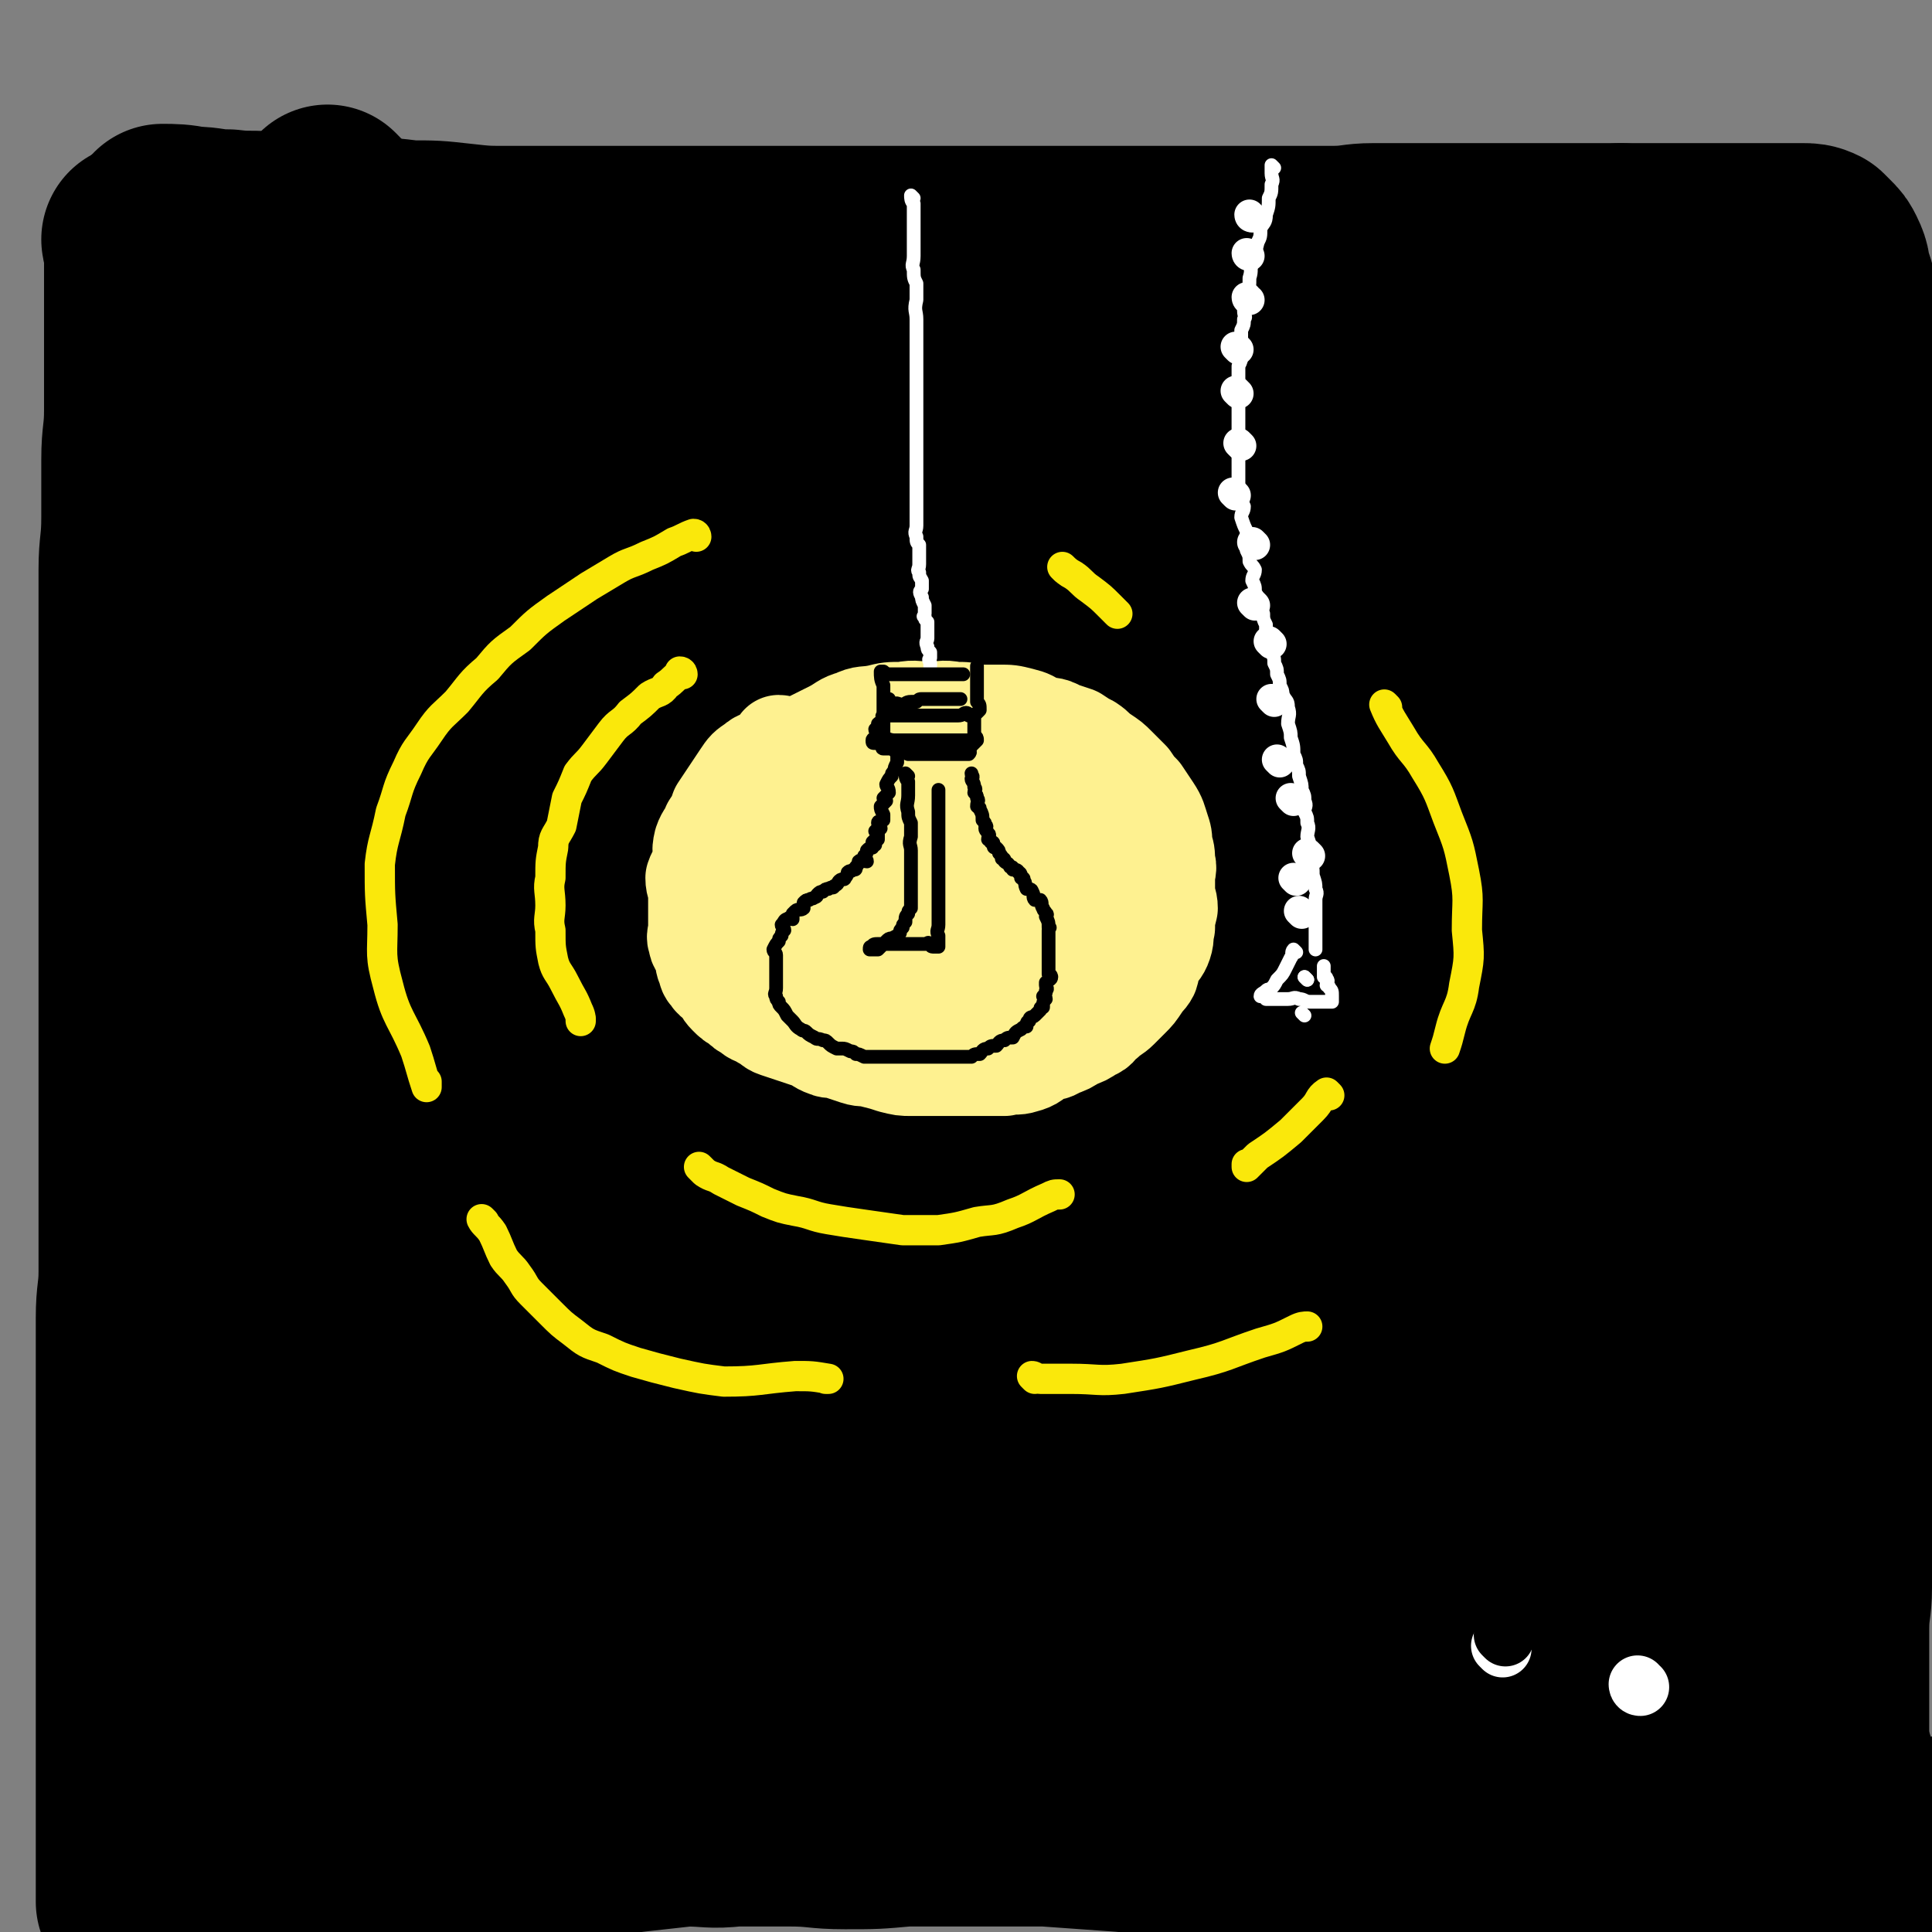 <svg viewBox='0 0 702 702' version='1.1' xmlns='http://www.w3.org/2000/svg' xmlns:xlink='http://www.w3.org/1999/xlink'><rect x="0" y="0" width="702" height="702" fill="#808080" stroke="none"/><g fill='none' stroke='rgb(0,0,0)' stroke-width='70' stroke-linecap='round' stroke-linejoin='round'><path d='M51,88c0,0 -1,-1 -1,-1 0,1 1,2 1,4 0,8 0,8 0,16 0,10 0,10 0,19 0,11 0,11 0,23 0,9 -1,9 -1,18 0,11 0,11 0,21 0,10 -1,10 -1,19 0,11 0,11 0,21 0,11 0,11 0,22 0,11 0,11 0,21 0,11 0,11 0,21 0,11 0,11 0,21 0,10 0,10 0,19 0,9 0,9 0,19 0,9 0,9 0,19 0,9 0,9 0,18 0,9 0,9 0,19 0,9 0,9 0,18 0,9 0,9 0,18 0,9 0,9 0,19 0,8 -1,8 -1,17 0,8 0,8 0,17 0,8 0,8 0,17 0,8 0,8 0,16 0,8 0,8 0,16 0,7 0,7 0,15 0,6 0,6 0,13 0,7 0,7 0,13 0,7 0,7 0,14 0,7 0,7 0,13 0,7 0,7 0,13 0,6 0,6 0,12 0,6 0,6 0,11 0,6 0,6 0,11 0,5 0,5 0,10 0,4 0,4 0,7 0,3 0,3 0,7 0,2 0,2 0,4 0,1 0,1 0,2 0,0 0,0 0,0 0,1 0,1 0,1 '/><path d='M60,81c0,0 -1,-1 -1,-1 4,0 6,0 11,1 6,0 6,1 13,1 8,1 8,0 16,1 8,0 8,0 16,1 8,0 8,0 17,1 9,0 9,0 17,1 9,0 9,0 18,1 9,1 9,1 18,1 9,0 9,0 19,0 10,0 10,0 20,0 10,0 10,0 20,0 10,0 10,0 20,0 10,0 10,0 21,0 10,0 10,0 20,0 10,0 10,0 20,0 9,0 9,0 17,0 10,0 10,0 20,0 8,0 8,0 17,0 8,0 8,0 17,0 8,0 8,0 15,0 7,0 7,0 14,0 7,0 7,0 14,0 8,0 8,0 15,0 8,0 8,0 15,0 7,0 7,0 15,0 8,0 8,-1 15,-1 8,0 8,0 16,0 8,0 8,0 15,0 8,0 8,0 15,0 8,0 8,0 15,0 8,0 8,0 15,0 8,0 8,0 15,0 7,0 7,0 13,0 7,0 7,0 14,0 6,0 6,0 12,0 4,0 4,0 9,0 4,0 4,0 8,0 2,0 2,0 4,0 3,0 3,0 5,0 2,0 3,0 5,1 1,1 1,1 2,2 2,2 2,2 3,4 2,4 1,4 2,7 2,6 2,6 3,12 2,6 2,6 3,12 1,5 1,5 1,11 0,7 0,7 0,14 0,7 0,7 0,15 0,8 0,8 0,16 0,8 0,8 0,16 0,8 0,8 0,17 0,9 0,9 -1,18 0,9 -1,9 -1,18 0,9 1,9 0,18 0,10 -2,10 -2,20 -1,10 0,10 0,20 0,10 -1,10 -1,20 0,10 0,10 0,20 0,10 -1,10 -1,19 0,9 0,9 0,18 0,9 0,9 0,19 0,8 -1,8 -1,17 0,9 0,9 0,18 0,9 0,9 0,18 0,9 0,9 0,18 0,8 0,8 0,17 0,9 0,9 0,18 0,8 0,8 0,16 0,8 0,8 0,16 0,9 0,9 0,18 0,8 0,8 0,17 0,7 -1,7 -1,15 0,8 0,8 0,16 0,6 0,6 0,12 0,4 0,4 0,8 0,1 0,1 0,3 0,0 0,0 0,0 '/><path d='M66,649c0,0 -1,-1 -1,-1 3,0 4,1 7,1 6,-1 6,-2 12,-3 5,0 5,0 11,0 5,-1 5,-1 11,-1 6,-1 6,-1 13,-2 6,0 6,0 13,-1 6,0 6,1 13,1 6,-1 6,-1 13,-1 7,-1 7,0 14,0 7,-1 7,-1 14,-1 7,-1 7,0 14,0 7,0 7,0 14,0 7,0 7,0 14,0 7,0 7,0 15,0 7,0 7,0 14,0 6,0 6,0 13,0 7,0 7,0 13,0 8,0 8,0 15,0 9,0 9,0 18,0 9,0 9,0 19,0 10,-1 10,-1 20,-1 9,-1 9,-1 19,-1 9,-1 9,-1 18,-1 8,-1 8,0 17,0 7,0 7,0 15,0 8,0 8,0 16,0 7,0 7,0 15,0 8,0 8,-1 15,0 7,0 7,0 13,1 6,0 6,0 12,1 6,0 6,0 12,1 6,0 6,0 12,0 7,0 7,0 14,0 7,0 7,0 14,0 8,0 8,0 15,0 7,0 7,0 14,0 7,0 7,0 14,0 6,0 6,0 12,0 6,0 6,0 11,0 6,0 6,0 12,0 6,0 6,0 12,0 5,0 5,0 11,0 4,0 4,0 9,0 3,0 3,0 6,0 1,0 1,0 3,0 1,0 1,0 2,0 '/><path d='M83,678c0,0 -1,-1 -1,-1 7,0 8,1 16,0 12,0 12,0 24,-1 13,0 13,-1 27,-2 13,-1 13,1 26,-1 10,0 10,-2 20,-3 9,-1 9,0 18,-1 9,0 9,-1 18,-2 9,-1 9,-1 18,-2 9,0 9,1 18,0 10,0 10,0 20,0 10,0 10,1 20,1 11,0 11,0 22,-1 12,0 12,0 24,0 14,0 14,0 27,0 14,1 14,1 28,2 12,1 12,2 24,3 11,1 12,0 23,1 11,0 11,1 23,2 11,0 11,0 22,0 10,1 10,0 21,0 10,1 10,1 20,1 10,1 10,1 21,1 10,1 10,1 20,2 9,0 9,0 18,0 11,0 11,0 22,-1 9,0 9,1 17,0 8,0 8,0 15,-1 5,0 5,1 10,0 4,0 4,-1 9,-2 4,0 4,1 8,0 3,0 3,0 7,-1 4,-1 4,-1 8,-3 2,0 3,0 5,-1 5,-1 5,-1 9,-3 '/><path d='M82,115c0,0 -1,-1 -1,-1 0,8 1,9 1,18 0,13 0,13 1,26 1,15 1,15 3,30 2,17 2,17 4,33 2,17 3,17 4,33 3,35 2,35 4,69 1,17 0,17 1,34 1,16 1,16 2,32 1,15 0,15 1,31 0,15 0,15 1,30 0,15 0,15 1,31 0,15 0,15 1,30 0,15 0,15 1,31 0,13 0,13 1,26 1,12 1,12 2,24 1,10 2,10 3,20 0,2 0,3 1,5 0,0 0,-1 0,-1 '/><path d='M120,74c0,0 -1,-1 -1,-1 1,8 2,9 3,18 3,19 3,19 5,37 3,24 3,24 5,48 3,24 3,24 5,48 2,22 3,22 4,45 1,22 0,22 1,44 0,20 0,20 1,41 0,20 0,20 1,40 1,20 2,20 3,40 2,20 1,20 3,41 2,18 3,18 5,36 2,16 2,16 4,32 2,14 1,14 3,28 2,12 2,11 4,23 1,10 1,10 2,19 1,7 1,7 2,15 0,2 0,3 1,5 0,0 0,-1 0,-1 '/><path d='M186,126c0,0 -1,-1 -1,-1 0,3 1,4 2,8 2,14 3,14 4,28 2,21 1,21 3,43 2,26 3,26 4,52 1,30 0,30 0,59 0,30 0,30 0,59 0,27 -1,27 0,55 0,26 0,26 1,51 0,23 0,23 2,46 1,19 1,19 4,38 2,16 2,17 6,32 5,17 6,16 13,33 3,8 3,8 6,17 1,2 1,3 1,4 '/><path d='M274,124c0,0 -1,-1 -1,-1 0,0 1,1 1,2 -1,12 -1,12 -1,25 -1,20 -1,20 -1,39 -1,27 0,27 0,53 0,32 0,32 0,63 0,32 0,32 0,65 0,31 0,31 0,61 0,29 -1,29 0,57 0,25 0,25 3,49 2,20 2,20 6,39 4,20 5,19 9,39 3,10 3,10 6,21 1,3 1,3 2,6 '/><path d='M332,117c0,0 -1,-1 -1,-1 1,9 2,10 3,20 2,22 2,22 4,43 3,30 3,30 5,60 3,34 3,34 5,68 2,35 2,35 4,69 1,33 1,33 3,66 1,28 1,28 2,55 1,22 1,22 2,43 1,16 0,16 2,32 1,12 1,12 3,24 1,6 1,7 2,11 0,1 0,-1 -1,-1 '/><path d='M422,113c0,0 -1,-1 -1,-1 0,7 0,8 0,15 0,21 -1,21 -1,43 0,30 0,30 0,61 0,35 0,35 0,70 1,34 1,34 3,68 1,32 0,32 2,64 0,27 0,27 2,55 1,21 1,21 4,41 2,20 2,20 5,39 1,11 2,11 3,22 0,2 0,2 -1,5 '/><path d='M510,131c0,0 -1,-1 -1,-1 0,7 0,8 0,16 1,23 1,23 1,46 2,34 1,34 4,68 2,40 3,40 6,79 3,41 3,41 6,81 2,34 2,34 5,68 1,25 1,25 2,49 2,19 2,19 4,37 1,13 1,13 3,26 0,6 0,7 0,12 0,1 0,0 0,-1 '/><path d='M596,125c-1,0 -1,-1 -1,-1 0,13 0,14 1,27 2,26 1,26 3,51 3,33 4,33 7,66 2,36 3,36 5,72 1,35 0,35 0,70 0,28 0,28 0,56 0,22 0,22 -1,44 0,16 -1,16 -1,33 0,13 0,13 0,26 0,7 0,8 0,13 0,1 0,0 0,-1 '/><path d='M590,88c0,0 -1,-1 -1,-1 -2,8 -1,9 -2,17 -2,26 -3,26 -4,52 -2,35 -2,35 -3,71 -1,40 -1,40 -1,80 0,38 1,38 0,76 0,33 -1,33 -2,67 -1,27 -2,27 -3,54 -1,22 -1,22 -2,44 0,17 0,17 0,34 0,14 0,14 0,29 0,7 0,7 0,13 0,1 0,0 0,0 '/><path d='M529,100c0,0 -1,-1 -1,-1 -3,14 -3,15 -4,30 -3,28 -3,28 -4,57 -1,36 -1,36 -2,72 0,39 0,39 0,79 1,37 1,37 1,75 1,33 1,33 1,67 1,26 1,26 1,52 1,21 1,21 1,41 1,18 2,18 2,36 1,9 0,9 0,18 0,0 0,0 0,0 '/><path d='M436,107c0,0 -1,-1 -1,-1 0,0 0,1 0,2 1,15 0,15 0,31 0,29 -1,29 1,58 1,39 1,39 5,79 4,42 5,41 10,83 5,40 6,40 10,80 4,37 4,37 7,73 2,29 2,29 5,58 2,25 2,25 5,50 1,13 1,13 2,26 1,3 0,3 0,6 '/><path d='M472,106c0,0 -1,-1 -1,-1 -1,15 -1,16 -1,32 0,25 0,25 0,51 0,33 0,33 0,65 1,34 1,34 1,68 1,33 1,33 1,65 1,30 1,30 1,59 1,25 0,26 1,51 1,20 2,20 4,40 1,19 2,19 4,38 1,10 1,10 1,20 1,4 0,6 0,8 '/><path d='M386,123c0,0 -1,-1 -1,-1 0,0 0,1 0,2 0,16 -1,16 -1,33 0,28 0,28 0,57 1,37 0,37 2,74 1,40 2,40 4,81 1,35 1,35 2,70 1,33 0,33 2,65 1,26 1,26 3,52 1,20 1,20 4,41 2,16 3,16 5,33 1,8 1,8 2,16 0,0 -1,-1 -1,-1 '/><path d='M290,156c0,0 -1,-1 -1,-1 0,12 0,13 1,25 1,29 1,29 4,57 3,34 4,34 7,68 3,32 4,32 6,65 2,28 1,29 3,57 1,24 1,24 2,49 0,20 0,20 1,40 0,15 0,15 1,31 0,11 0,11 1,22 0,5 0,6 1,10 0,1 0,0 0,-1 '/><path d='M226,109c0,0 -1,-1 -1,-1 0,9 1,11 1,21 0,20 -1,20 -1,39 0,26 0,26 1,52 1,30 1,30 3,59 2,30 3,30 5,60 2,29 2,29 4,58 2,27 2,27 4,55 2,26 1,26 5,53 3,24 4,24 8,47 4,22 5,22 9,43 3,11 3,11 5,22 1,3 1,5 1,6 '/><path d='M600,102c-1,0 -1,-1 -1,-1 0,3 1,4 1,7 3,16 3,16 6,32 3,21 3,21 7,42 3,22 3,22 7,44 3,20 4,20 6,40 1,18 2,18 1,36 0,19 -2,19 -3,38 -1,12 -1,12 -2,24 0,5 0,5 -1,9 '/></g>
<g fill='none' stroke='rgb(254,241,144)' stroke-width='35' stroke-linecap='round' stroke-linejoin='round'><path d='M284,271c0,0 0,-1 -1,-1 0,0 0,0 0,1 -2,1 -2,2 -4,3 -2,2 -3,1 -5,3 -3,2 -3,2 -5,5 -2,3 -2,3 -4,6 -2,3 -2,3 -4,6 -1,3 -1,3 -3,6 -1,3 -2,3 -3,6 -1,4 0,4 0,7 -1,3 -2,3 -3,6 0,3 1,3 1,6 0,3 0,3 0,6 0,3 0,3 0,6 0,3 -1,3 0,5 0,2 1,2 2,4 1,2 0,3 1,5 1,2 0,2 2,4 1,2 2,1 3,3 2,2 1,2 3,4 2,2 2,2 4,3 2,2 2,2 4,3 2,2 2,1 5,3 3,1 2,2 5,3 3,1 3,1 6,2 3,1 3,1 6,2 3,1 3,2 6,3 2,1 3,0 5,1 3,1 3,1 6,2 3,1 3,0 6,1 4,1 4,1 7,2 4,1 4,1 7,1 4,0 4,0 7,0 4,0 4,0 7,0 3,0 3,0 6,0 4,0 4,0 7,0 4,0 4,0 7,0 4,-1 4,0 7,-1 4,-1 4,-2 7,-4 3,-1 3,0 6,-2 3,-1 3,-1 6,-3 3,-1 3,-1 6,-3 3,-1 2,-2 5,-4 2,-2 3,-2 5,-4 2,-2 2,-2 4,-4 2,-2 2,-2 4,-5 1,-2 2,-2 3,-4 1,-3 0,-3 2,-6 1,-2 2,-2 3,-5 1,-3 0,-3 1,-6 0,-3 0,-3 1,-7 0,-3 -1,-3 -1,-6 0,-2 0,-2 0,-5 0,-3 1,-3 0,-6 0,-3 0,-3 -1,-6 0,-3 0,-3 -1,-6 -1,-3 -1,-4 -3,-7 -2,-3 -2,-3 -4,-6 -2,-2 -2,-2 -4,-5 -2,-2 -2,-2 -5,-5 -2,-2 -2,-2 -5,-4 -3,-2 -2,-2 -5,-4 -2,-1 -2,-1 -5,-3 -3,-1 -3,-1 -6,-2 -3,-2 -4,-1 -7,-2 -4,-2 -3,-2 -7,-3 -4,-1 -4,-1 -8,-1 -4,0 -4,0 -8,0 -4,-1 -4,-1 -8,-1 -5,-1 -5,0 -9,0 -5,0 -5,-1 -10,0 -5,0 -5,0 -9,1 -5,1 -5,0 -9,2 -4,1 -4,2 -8,4 -4,2 -4,2 -8,4 -4,3 -4,2 -8,5 -3,3 -3,3 -6,6 -3,3 -3,3 -5,6 -2,3 -2,3 -4,6 -1,4 -1,4 -2,8 0,5 0,5 -1,9 -1,4 -2,3 -3,8 0,3 1,3 1,6 0,3 -1,4 0,6 0,3 2,2 3,5 2,3 1,4 3,7 2,3 3,2 6,4 4,3 3,4 7,6 4,3 5,2 9,4 5,2 5,2 10,3 5,1 5,1 9,2 5,1 5,1 9,1 5,0 5,0 9,0 5,0 5,0 9,0 4,-1 4,-1 8,-2 4,-2 4,-1 8,-3 5,-2 5,-2 9,-5 5,-3 4,-3 8,-7 3,-3 4,-3 6,-7 3,-4 3,-4 5,-9 1,-4 1,-4 2,-8 0,-4 0,-4 -1,-8 0,-4 0,-4 -1,-8 -1,-3 -1,-3 -3,-6 -2,-2 -2,-3 -4,-5 -3,-2 -3,-2 -6,-3 -3,-2 -3,-2 -6,-2 -4,-1 -4,-1 -7,-1 -5,-1 -5,-1 -9,0 -5,1 -6,1 -10,3 -6,3 -6,2 -10,6 -5,5 -5,5 -9,11 -4,4 -4,4 -7,10 -2,4 -2,4 -4,9 -1,4 -1,4 0,8 0,4 -1,4 1,7 2,5 2,5 5,8 4,5 4,5 9,7 7,3 7,3 14,3 7,1 7,1 15,0 5,-1 5,-2 10,-4 4,-1 5,-1 8,-4 3,-2 3,-3 5,-7 2,-4 2,-4 3,-9 0,-4 0,-4 -1,-8 0,-3 1,-3 0,-6 0,-3 -1,-3 -3,-6 -2,-3 -2,-3 -5,-5 -4,-2 -5,-3 -9,-4 -6,-1 -6,0 -11,0 -8,0 -8,-1 -15,0 -6,1 -7,1 -13,4 -5,3 -6,3 -9,7 -3,4 -3,4 -4,8 0,4 0,4 1,7 0,3 -1,4 1,6 2,4 3,5 7,7 7,4 8,3 15,4 8,1 9,1 17,0 8,-2 9,-1 16,-5 5,-2 5,-3 9,-7 4,-4 5,-3 8,-8 3,-5 3,-5 4,-11 1,-5 0,-5 -1,-10 0,-4 -1,-5 -3,-8 -2,-4 -2,-4 -6,-7 -6,-4 -6,-3 -13,-6 -7,-2 -7,-3 -14,-4 -9,-1 -10,0 -19,1 -10,1 -10,1 -19,3 -9,2 -9,2 -17,6 -7,4 -7,4 -13,10 -4,4 -4,5 -7,11 -2,5 -2,5 -3,11 0,5 0,5 2,10 1,4 2,4 5,7 6,6 6,6 14,10 9,3 9,3 18,4 10,1 10,1 19,0 9,-2 9,-2 18,-5 7,-2 7,-2 14,-6 5,-3 5,-4 10,-8 4,-3 4,-3 7,-7 3,-4 3,-4 4,-8 1,-3 0,-3 0,-7 1,-3 0,-3 0,-7 0,-3 1,-3 0,-6 0,-2 -1,-2 -3,-3 -2,-3 -2,-3 -4,-4 -2,-2 -2,-2 -5,-2 -3,-1 -4,-1 -7,0 -4,1 -4,1 -7,4 -3,4 -3,4 -5,9 -1,4 -2,4 -2,9 0,6 0,6 3,12 2,6 2,6 6,11 5,5 6,4 12,7 5,3 5,3 11,4 5,1 5,0 11,0 4,-1 4,0 8,-1 5,-2 4,-2 8,-5 3,-1 3,-2 5,-4 1,-1 2,-1 3,-2 0,-2 0,-2 0,-3 1,-1 1,-1 1,-1 1,-1 0,-1 0,-2 0,-1 0,-1 0,-1 0,-1 1,-1 0,-2 0,-2 0,-2 -1,-4 0,-1 0,-1 -2,-3 -3,-2 -3,-2 -6,-4 -5,-1 -5,-1 -9,-1 -9,-1 -9,-1 -17,0 -10,0 -10,-1 -19,1 -9,1 -9,2 -17,5 -6,3 -7,2 -13,6 -3,3 -4,3 -6,7 -2,3 -1,3 -1,6 -1,3 -1,3 -1,5 0,3 -1,3 1,5 1,2 2,3 5,3 5,1 6,1 11,0 5,-2 6,-1 11,-5 4,-2 3,-3 6,-7 2,-3 3,-3 4,-7 1,-3 1,-4 -1,-6 -3,-4 -3,-5 -8,-7 -12,-3 -13,-3 -25,-2 -13,0 -13,1 -26,4 -8,2 -9,2 -17,5 -4,2 -5,2 -8,5 -1,2 0,2 0,4 -1,2 -1,2 -1,3 '/></g>
<g fill='none' stroke='rgb(255,255,255)' stroke-width='5' stroke-linecap='round' stroke-linejoin='round'><path d='M332,72c0,0 -1,-1 -1,-1 0,1 0,2 1,3 0,2 0,2 0,3 0,3 0,3 0,6 0,3 0,3 0,5 0,3 0,3 0,5 0,3 -1,3 0,5 0,3 0,3 1,5 0,3 0,3 0,6 -1,4 0,4 0,7 0,4 0,4 0,7 0,3 0,3 0,5 0,3 0,3 0,5 0,2 0,2 0,4 0,2 0,2 0,4 0,2 0,2 0,4 0,3 0,3 0,5 0,3 0,3 0,5 0,2 0,2 0,4 0,2 0,2 0,4 0,2 0,2 0,4 0,2 0,2 0,5 0,2 0,2 0,4 0,3 0,3 0,5 0,2 0,2 0,3 0,2 0,2 0,4 0,2 0,2 0,3 0,2 -1,2 0,4 0,2 0,2 1,3 0,2 0,2 0,4 0,2 0,2 0,3 0,2 -1,2 0,3 0,2 0,1 1,3 0,1 0,1 0,3 -1,1 -1,1 0,3 0,1 0,1 1,3 0,1 0,1 0,3 0,1 -1,1 0,1 0,1 0,1 1,2 0,1 0,1 0,2 0,1 0,1 0,2 0,1 0,1 0,2 0,1 -1,1 0,3 0,1 0,1 1,2 0,1 0,1 0,2 -1,1 0,1 0,2 0,0 0,0 0,1 '/></g>
<g fill='none' stroke='rgb(0,0,0)' stroke-width='5' stroke-linecap='round' stroke-linejoin='round'><path d='M352,260c0,0 0,-1 -1,-1 -1,0 -1,1 -3,1 -2,0 -2,0 -4,0 -2,0 -2,0 -4,0 -1,0 -1,0 -3,0 -1,0 -1,0 -3,0 -1,0 -1,0 -2,0 -1,0 -1,0 -2,0 -1,0 -1,0 -2,0 0,0 0,0 -1,0 -1,0 -1,0 -2,0 -1,0 -1,0 -2,0 0,0 0,0 -1,0 0,0 0,0 0,0 -1,0 -1,-1 -1,0 -1,0 0,1 0,2 -1,1 -1,0 -2,1 0,1 0,1 -1,2 0,1 1,1 1,2 0,0 0,0 0,1 -1,1 -2,0 -2,1 0,1 0,1 1,1 0,0 0,0 1,0 1,0 1,1 2,1 1,0 1,0 2,0 1,0 1,1 3,1 1,0 1,0 2,0 1,0 1,0 2,0 1,0 1,0 2,0 0,0 0,0 1,0 1,0 1,0 2,0 1,0 1,0 2,0 1,0 1,0 2,0 1,0 1,0 3,0 1,0 1,0 2,0 1,0 1,0 2,0 1,0 1,0 2,0 0,0 0,0 1,0 0,0 0,0 1,0 0,0 0,0 1,0 0,0 -1,0 0,0 0,-1 0,-1 1,-1 '/><path d='M323,257c0,0 -1,0 -1,-1 1,0 1,0 3,0 1,-1 1,0 3,0 1,0 1,-1 3,-1 1,0 1,0 2,0 1,-1 1,-1 2,-1 1,0 1,0 2,0 1,0 1,0 2,0 1,0 1,0 2,0 1,0 1,0 2,0 1,0 1,0 2,0 1,0 1,0 2,0 0,0 0,0 1,0 0,0 0,0 1,0 '/><path d='M323,259c0,0 -1,0 -1,-1 0,0 0,0 1,0 0,-1 0,-1 0,-1 0,-1 0,-1 0,-2 0,0 0,0 0,0 0,-1 0,-1 0,-1 '/><path d='M321,245c0,0 -1,-1 -1,-1 0,2 0,3 1,5 0,3 0,3 0,6 0,2 0,2 0,4 0,3 0,3 0,5 0,1 0,1 0,3 0,1 0,1 0,3 0,0 0,0 0,1 0,0 -1,1 0,1 0,0 1,0 2,0 1,0 1,0 3,1 2,0 2,0 4,1 1,0 1,0 3,0 2,0 2,0 4,0 1,0 1,0 3,0 1,0 1,0 3,0 1,0 1,0 2,0 1,0 1,0 2,0 1,0 1,0 2,0 1,0 1,0 2,0 0,0 0,0 1,0 0,0 0,0 0,0 1,-1 0,-1 0,-2 1,-1 1,-1 1,-1 1,-1 1,-1 2,-2 0,-1 0,-1 -1,-2 0,-2 0,-2 0,-4 0,-1 0,-1 0,-3 1,-1 1,-1 2,-2 0,-2 0,-2 -1,-3 0,-2 0,-2 0,-3 0,-2 0,-2 0,-3 0,-2 0,-2 0,-3 0,-1 0,-1 0,-2 0,-1 0,-2 0,-2 0,0 0,0 0,0 '/><path d='M322,245c0,0 -1,-1 -1,-1 0,0 1,1 2,1 3,0 3,0 6,0 3,0 3,0 6,0 2,0 2,0 5,0 2,0 2,0 4,0 1,0 1,0 2,0 1,0 1,0 3,0 0,0 0,0 1,0 '/><path d='M322,269c0,0 -1,-1 -1,-1 1,0 2,1 4,1 3,0 3,0 7,0 4,0 4,0 8,0 3,0 3,0 6,0 2,0 2,0 4,0 1,0 1,0 2,0 0,0 0,0 1,0 0,0 1,0 1,0 '/><path d='M326,273c0,0 -1,-1 -1,-1 '/><path d='M326,273c0,0 -1,-1 -1,-1 0,0 0,1 1,2 0,1 0,1 0,3 -1,2 -1,2 -1,3 -1,1 -1,1 -1,2 -1,1 -1,1 -2,3 0,1 1,1 1,3 -1,1 -1,1 -2,2 0,0 1,1 1,1 -1,1 -1,1 -2,2 0,1 0,1 1,3 0,0 0,0 0,1 0,0 0,0 0,1 -1,1 -2,0 -2,1 0,1 1,1 1,2 -1,0 -1,0 -2,1 0,0 1,0 1,1 0,1 0,1 0,2 -1,0 -1,0 -2,1 0,0 1,0 1,1 -1,0 -1,0 -1,1 -1,0 -1,0 -2,1 0,1 0,1 -1,2 0,1 1,1 1,2 -1,0 -2,-1 -3,0 0,0 0,1 -1,2 0,1 0,1 -1,1 -1,1 -1,0 -2,1 0,0 0,1 -1,2 0,1 -1,0 -2,1 -1,1 0,1 -2,2 0,1 -1,0 -2,1 -1,0 -1,0 -2,1 -1,0 -1,0 -2,1 0,0 0,1 -1,1 -1,1 -1,0 -2,1 -1,0 -1,0 -2,1 0,0 0,1 0,2 -1,1 -2,0 -3,1 0,0 0,0 -1,1 0,1 0,1 0,2 -1,0 -1,-1 -2,0 -1,0 -1,1 -2,2 0,1 1,1 1,2 -1,1 -1,1 -1,2 -1,1 -1,1 -1,2 -1,1 -1,1 -2,3 0,1 1,1 1,2 0,1 0,1 0,2 0,1 0,1 0,3 0,0 0,0 0,1 0,1 0,1 0,3 0,1 0,1 0,2 0,1 0,1 0,1 0,2 -1,2 0,3 0,1 0,1 1,2 0,1 0,1 1,2 1,1 1,1 2,3 1,1 1,1 2,2 1,1 1,2 3,3 1,1 1,0 2,1 1,1 1,1 3,2 1,1 1,0 3,1 1,0 1,0 2,1 1,1 1,1 3,2 1,0 1,0 2,0 1,0 1,0 3,1 1,0 1,0 2,1 1,0 1,0 3,1 1,0 1,0 2,0 2,0 2,0 4,0 1,0 1,0 3,0 1,0 1,0 3,0 1,0 1,0 2,0 1,0 1,0 3,0 1,0 1,0 3,0 1,0 1,0 3,0 1,0 1,0 3,0 1,0 1,0 3,0 1,0 1,0 3,0 1,0 1,0 3,0 2,0 2,0 4,0 1,-1 1,-1 3,-1 1,-1 1,-2 3,-2 1,-1 1,-1 3,-1 1,-1 1,-2 3,-2 1,-1 1,-1 3,-1 1,-2 1,-2 3,-3 1,-1 1,-1 2,-1 0,-1 0,-2 1,-2 0,-2 1,-1 2,-2 1,-1 1,-1 2,-2 0,-1 0,-1 1,-1 0,-2 0,-2 1,-3 0,-1 -1,-1 -1,-1 1,-1 1,-1 1,-2 1,-1 0,-1 0,-2 0,-1 0,-1 0,-1 1,-1 2,-1 2,-2 0,0 0,-1 -1,-1 0,-1 0,-1 0,-2 0,-1 0,-1 0,-1 0,-1 0,-1 0,-2 0,-1 0,-1 0,-1 0,-2 0,-2 0,-3 0,-1 0,-1 0,-1 0,-1 0,-1 0,-2 0,-1 0,-1 0,-2 0,-1 0,-1 0,-2 0,-1 1,-1 0,-1 0,-2 0,-2 -1,-4 0,0 1,-1 0,-1 0,-1 -1,-1 -1,-2 -1,-1 0,-2 -1,-3 0,0 -1,0 -2,0 -1,-1 0,-2 -1,-3 0,-1 -1,-1 -2,-1 -1,-2 0,-2 -1,-3 0,-1 0,-1 -1,-1 0,-1 0,-2 -1,-2 0,-1 -1,-1 -2,-1 0,-1 0,-1 -1,-1 -1,-2 -1,-1 -2,-2 0,-1 0,-1 -1,-1 0,-1 0,-1 -1,-2 0,-1 0,-1 -1,-2 -1,0 -1,0 -1,-1 0,-1 0,-1 -1,-1 0,-1 0,-1 -1,-1 0,-1 1,-2 0,-2 0,-1 -1,-1 -1,-2 0,0 1,-1 0,-1 0,-1 0,-1 -1,-2 0,-2 0,-2 -1,-4 0,-1 0,0 -1,-1 0,-2 1,-2 0,-3 0,-1 0,-1 -1,-2 0,-1 1,-1 0,-2 0,-2 -1,-2 -1,-3 0,0 0,0 0,0 1,-1 0,-1 0,-2 '/><path d='M330,282c0,0 -1,-1 -1,-1 0,1 0,2 1,3 0,2 0,2 0,5 0,3 -1,3 0,6 0,2 0,2 1,4 0,2 0,3 0,5 -1,3 0,3 0,5 0,3 0,3 0,5 0,3 0,3 0,5 0,2 0,2 0,4 0,2 0,2 0,4 0,2 0,2 0,3 -1,1 -1,1 -1,2 -1,1 -1,1 -1,3 -1,1 -1,1 -1,2 -1,1 -1,1 -1,2 -1,1 -1,1 -3,2 -1,0 -1,0 -2,1 0,0 0,0 -1,1 0,0 0,0 -1,1 0,0 0,0 -1,1 0,0 0,0 -1,0 0,0 0,0 0,0 -1,0 -1,0 -2,0 0,-1 0,-1 1,-1 0,-1 1,-1 2,-1 0,0 0,0 1,0 1,0 1,0 3,0 1,0 1,0 2,0 1,0 1,0 3,0 1,0 1,0 2,0 1,0 1,0 2,0 0,0 0,0 1,0 1,0 1,0 2,0 1,0 1,0 2,0 0,0 0,-1 1,0 0,0 0,1 1,1 0,0 0,0 1,0 1,0 1,0 1,0 0,-2 0,-2 0,-4 -1,-2 0,-2 0,-4 0,-3 0,-3 0,-6 0,-2 0,-2 0,-5 0,-3 0,-3 0,-6 0,-3 0,-3 0,-6 0,-3 0,-3 0,-6 0,-3 0,-3 0,-6 0,-3 0,-3 0,-7 0,-2 0,-2 0,-5 0,-1 0,-2 0,-2 '/></g>
<g fill='none' stroke='rgb(255,255,255)' stroke-width='11' stroke-linecap='round' stroke-linejoin='round'><path d='M455,79c0,0 -1,0 -1,-1 '/><path d='M454,93c0,0 -1,0 -1,-1 '/><path d='M454,109c0,0 -1,0 -1,-1 '/><path d='M450,127c0,0 -1,-1 -1,-1 '/><path d='M450,143c0,0 -1,-1 -1,-1 '/><path d='M451,162c0,0 -1,-1 -1,-1 '/><path d='M449,180c0,0 -1,-1 -1,-1 '/><path d='M456,198c0,0 -1,-1 -1,-1 '/><path d='M456,220c0,0 -1,-1 -1,-1 '/><path d='M462,234c0,0 -1,-1 -1,-1 '/><path d='M463,255c0,0 -1,-1 -1,-1 '/><path d='M465,277c0,0 -1,-1 -1,-1 '/><path d='M470,291c0,0 -1,-1 -1,-1 '/><path d='M476,311c0,0 -1,-1 -1,-1 '/><path d='M471,320c0,0 -1,-1 -1,-1 '/><path d='M473,332c0,0 -1,-1 -1,-1 '/></g>
<g fill='none' stroke='rgb(255,255,255)' stroke-width='5' stroke-linecap='round' stroke-linejoin='round'><path d='M471,346c0,0 -1,-1 -1,-1 -1,1 0,2 -1,3 -1,2 -1,2 -2,4 -1,2 -1,2 -3,4 -1,2 -1,2 -2,3 -1,1 -1,0 -2,1 -1,1 -2,1 -2,2 0,0 1,-1 1,0 1,0 1,1 1,1 1,0 1,0 2,0 2,0 2,0 3,0 1,0 1,0 3,0 2,0 2,-1 4,0 2,0 2,1 4,1 2,0 2,0 4,0 1,0 1,0 1,0 1,0 1,0 2,0 0,0 0,0 1,0 0,0 0,0 0,0 0,-1 0,-1 0,-1 0,-1 0,-1 0,-1 0,-2 0,-2 -1,-3 0,-1 -1,-1 -1,-1 0,-1 1,-2 0,-2 0,-1 0,-1 -1,-1 0,-1 0,-1 0,-2 0,-1 0,-2 0,-2 0,0 0,0 0,1 '/><path d='M474,369c0,0 -1,-1 -1,-1 '/><path d='M475,356c0,0 -1,-1 -1,-1 '/><path d='M475,356c0,0 -1,-1 -1,-1 '/><path d='M463,61c0,0 -1,-1 -1,-1 0,1 0,2 0,3 0,2 1,2 0,4 0,3 0,3 -1,5 0,3 0,3 -1,6 0,3 -1,3 -2,5 0,3 0,3 -1,5 -1,4 -1,4 -2,8 -1,2 0,2 -1,5 0,3 0,3 -1,6 0,3 0,3 -1,6 0,2 1,2 0,3 0,2 0,2 -1,4 0,3 0,3 0,5 0,2 1,2 0,4 0,2 0,2 -1,4 0,3 0,3 0,5 0,2 0,2 0,3 0,2 0,2 0,4 0,2 0,2 0,4 0,2 0,2 0,3 0,2 0,2 0,4 0,3 0,3 0,5 0,3 0,3 0,5 0,2 0,2 0,4 0,3 0,3 0,5 0,3 0,3 0,5 1,2 1,2 2,4 0,2 -1,2 -1,4 1,3 1,3 2,5 0,2 0,2 1,4 0,2 -1,2 -1,3 1,2 1,2 1,4 1,2 1,1 2,3 0,2 -1,2 -1,4 1,2 1,2 1,4 1,2 1,2 1,4 1,2 1,2 2,4 0,2 0,2 1,4 0,2 0,2 0,3 1,2 1,2 1,3 1,2 1,2 1,4 1,2 1,2 1,4 1,2 1,2 1,4 1,2 1,2 1,4 1,2 1,2 1,3 1,3 2,2 2,5 1,3 0,3 0,6 1,3 1,3 1,5 1,3 1,3 1,6 1,2 1,2 1,4 1,2 1,2 1,4 1,3 1,3 1,5 1,2 1,2 1,4 1,2 0,2 0,4 1,2 1,2 1,4 1,2 0,3 0,5 1,3 1,3 1,5 1,2 0,2 0,4 1,3 1,2 1,5 1,3 1,3 1,5 1,2 0,2 0,4 0,2 0,2 0,4 0,2 0,2 0,5 0,2 0,2 0,4 0,1 0,1 0,3 0,1 0,1 0,2 '/></g>
<g fill='none' stroke='rgb(250,232,11)' stroke-width='11' stroke-linecap='round' stroke-linejoin='round'><path d='M248,245c0,0 0,-1 -1,-1 0,0 0,0 0,1 -3,2 -2,2 -5,4 -2,3 -3,2 -6,4 -3,3 -3,3 -7,6 -3,4 -4,3 -7,7 -3,4 -3,4 -6,8 -3,4 -3,3 -6,7 -2,5 -2,5 -4,9 -1,5 -1,5 -2,10 -2,4 -3,4 -3,8 -1,5 -1,5 -1,11 -1,4 0,5 0,10 0,4 -1,5 0,9 0,6 0,6 1,11 1,4 2,4 4,8 3,6 3,5 5,10 1,2 1,3 1,4 0,0 0,-1 0,-1 '/><path d='M255,425c0,0 -1,-1 -1,-1 0,0 1,1 2,2 3,2 3,1 6,3 4,2 4,2 8,4 5,2 5,2 9,4 5,2 5,2 10,3 6,1 6,2 12,3 6,1 6,1 13,2 7,1 7,1 14,2 6,0 6,0 13,0 7,-1 7,-1 14,-3 6,-1 6,0 13,-3 6,-2 6,-3 13,-6 2,-1 2,-1 4,-1 '/><path d='M483,398c0,0 -1,-1 -1,-1 -3,2 -2,3 -5,6 -4,4 -4,4 -8,8 -6,5 -6,5 -12,9 -2,2 -2,2 -4,4 0,0 0,0 0,-1 '/><path d='M387,207c0,0 -1,-1 -1,-1 1,1 2,2 4,3 3,2 3,3 6,5 4,3 4,3 7,6 1,1 2,2 3,3 '/><path d='M253,195c0,0 0,-1 -1,-1 -3,1 -4,2 -7,3 -5,3 -5,3 -10,5 -6,3 -6,2 -11,5 -5,3 -5,3 -10,6 -6,4 -6,4 -12,8 -7,5 -7,5 -13,11 -7,5 -7,5 -12,11 -6,5 -6,6 -11,12 -5,5 -6,5 -10,11 -4,6 -5,6 -8,13 -4,8 -3,8 -6,16 -2,10 -3,10 -4,19 0,11 0,11 1,22 0,11 -1,11 2,22 3,12 5,12 10,24 2,6 2,7 4,13 0,0 0,-1 0,-2 '/><path d='M176,444c0,0 -1,-1 -1,-1 1,2 2,2 4,5 2,4 2,5 4,9 2,3 3,3 5,6 3,4 2,4 5,7 4,4 4,4 7,7 4,4 4,4 8,7 5,4 5,4 11,6 6,3 6,3 12,5 7,2 7,2 15,4 9,2 9,2 17,3 13,0 13,-1 26,-2 6,0 6,0 12,1 0,0 -1,0 -1,0 '/><path d='M376,501c0,0 -1,-1 -1,-1 1,0 1,1 3,1 5,0 5,0 11,0 10,0 10,1 19,0 13,-2 13,-2 25,-5 13,-3 13,-4 25,-8 7,-2 7,-2 13,-5 2,-1 3,-1 4,-1 '/><path d='M504,257c0,0 -1,-1 -1,-1 2,5 3,6 6,11 4,7 5,6 9,13 5,8 5,9 8,17 4,10 4,10 6,20 2,10 1,10 1,21 1,10 1,10 -1,20 -1,8 -3,8 -5,16 -1,4 -1,4 -2,7 '/></g>
<g fill='none' stroke='rgb(255,255,255)' stroke-width='21' stroke-linecap='round' stroke-linejoin='round'><path d='M546,599c0,0 -1,-1 -1,-1 '/><path d='M596,613c-1,0 -1,-1 -1,-1 '/></g>
<g fill='none' stroke='rgb(0,0,0)' stroke-width='21' stroke-linecap='round' stroke-linejoin='round'><path d='M547,595c0,0 -1,-1 -1,-1 '/></g>
</svg>
